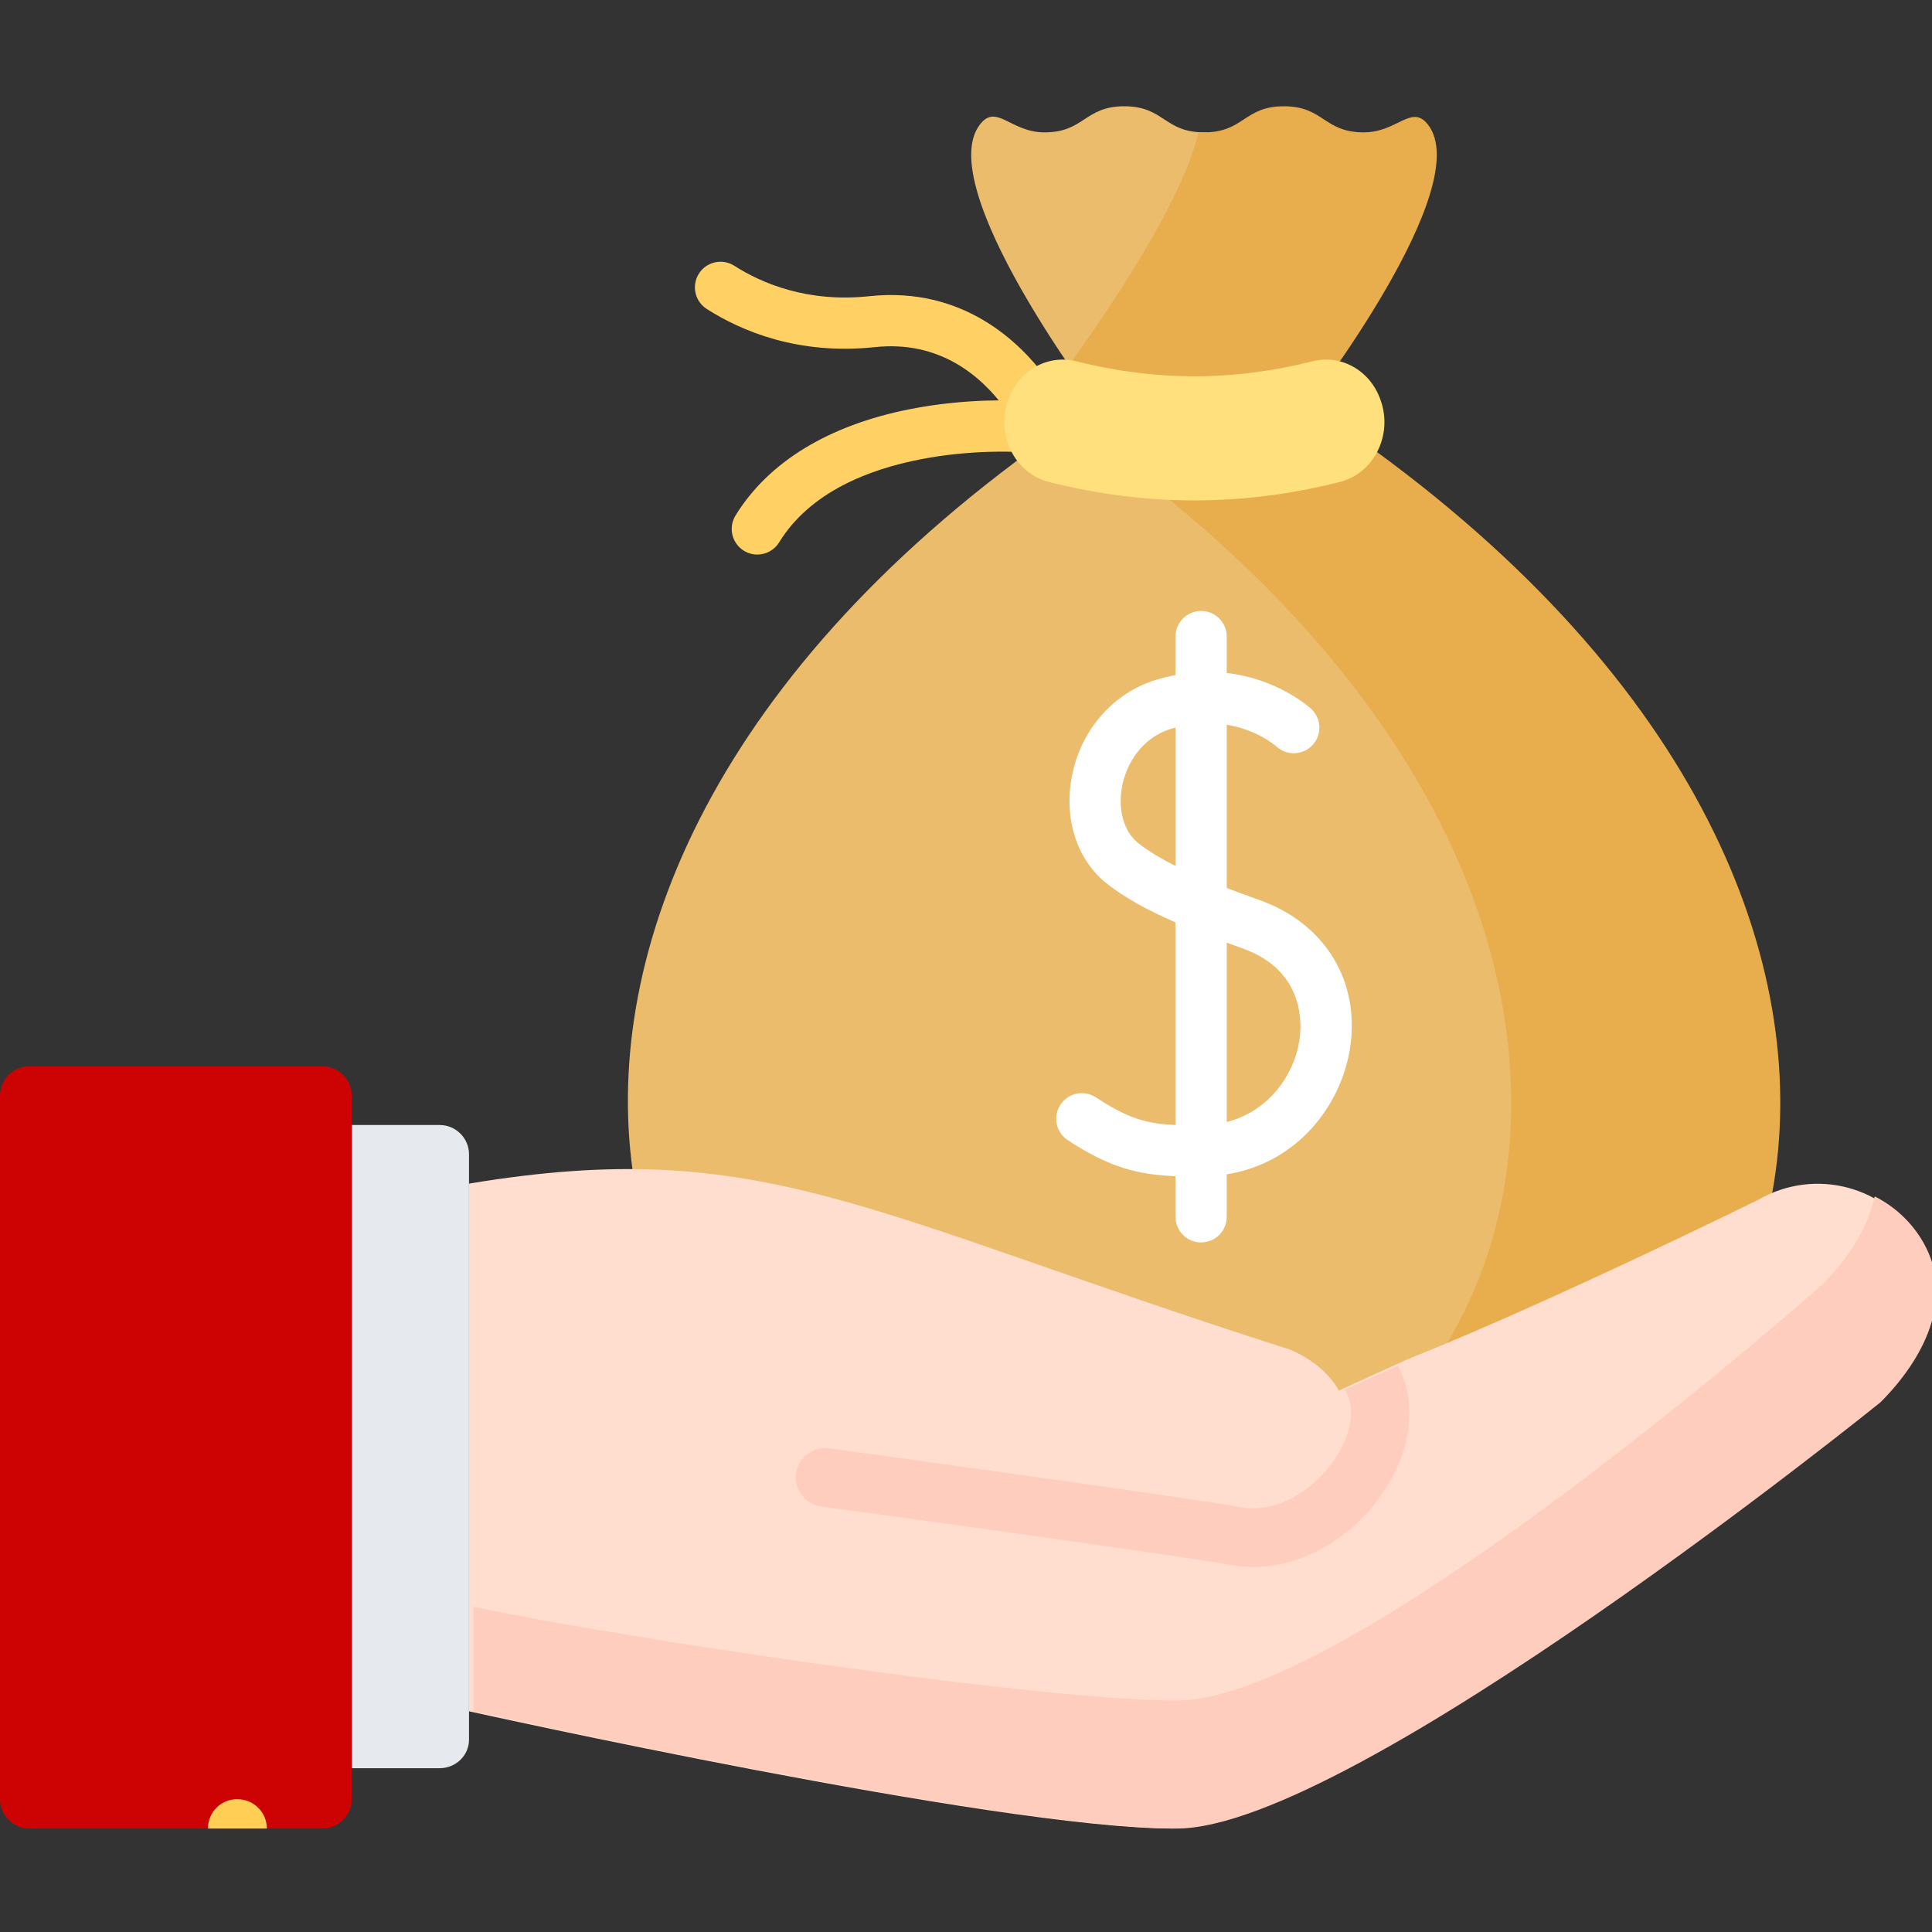 <?xml version="1.0" encoding="UTF-8"?> <svg xmlns="http://www.w3.org/2000/svg" width="200" height="200" viewBox="0 0 200 200" fill="none"><rect x="0" y="0" width="200" height="200" fill="#333333" stroke="none"/><g clip-path="url(#clip0_1009_416)"><path d="M106.153 43.328C105.339 43.328 104.535 42.954 104.015 42.248C101.604 38.972 97.314 35.214 90.563 35.935C82.615 36.781 76.712 34.252 73.16 31.981C71.926 31.192 71.566 29.553 72.354 28.319C73.142 27.085 74.782 26.725 76.015 27.513C78.853 29.327 83.583 31.347 90.001 30.662C99.743 29.628 105.638 35.507 108.286 39.105C109.154 40.284 108.901 41.944 107.722 42.812C107.249 43.16 106.699 43.328 106.153 43.328Z" fill="#FFD064"></path><path d="M78.395 57.407C77.922 57.407 77.444 57.281 77.011 57.015C75.763 56.249 75.372 54.616 76.138 53.368C79.537 47.832 85.764 44.027 94.149 42.365C100.262 41.153 105.391 41.485 105.606 41.5C107.067 41.6 108.17 42.865 108.07 44.326C107.969 45.786 106.701 46.881 105.246 46.79C105.062 46.778 87.06 45.711 80.657 56.142C80.157 56.958 79.286 57.407 78.395 57.407V57.407Z" fill="#FFD064"></path><path d="M118.359 159C161.9 159 185.976 95.133 117.217 45.805C115.507 44.578 114.491 42.602 114.514 40.498C114.533 38.758 115.084 37.069 116.082 35.644C119.301 31.047 123.934 23.184 126.713 16.851C127.378 15.334 126.426 13.702 124.646 13.702C120.516 13.703 120.516 11 116.386 11C112.256 11 112.256 13.703 108.126 13.703C104.606 13.703 103.162 10.675 101.451 12.877C96.461 19.3 113.553 41.886 113.553 41.886C38.066 91.511 62.405 159 106.974 159H118.359V159Z" fill="#EABC6B"></path><path d="M135.475 41.886C135.475 41.886 152.821 19.373 147.833 12.915C146.133 10.713 144.684 13.703 141.168 13.703C137.037 13.702 137.037 11 132.907 11C128.776 11 128.776 13.702 124.646 13.702C124.443 13.702 124.257 13.691 124.073 13.678C122.413 20.792 114.934 31.875 110.655 37.809C112.34 40.282 113.554 41.885 113.554 41.885C112.547 42.547 111.561 43.213 110.59 43.881C182.713 93.455 158.58 158.999 114.471 158.999H142.321C187.025 159 211.214 91.676 135.475 41.886V41.886Z" fill="#E8AE4D"></path><path d="M138.701 49.893C128.621 52.439 118.664 52.439 108.583 49.893C105.074 49.007 103.085 45.062 104.348 41.475C104.362 41.435 104.376 41.395 104.39 41.355C105.449 38.348 108.451 36.661 111.394 37.399C119.647 39.471 127.634 39.472 135.889 37.399C138.832 36.661 141.834 38.348 142.893 41.355C142.907 41.395 142.921 41.435 142.935 41.475C144.198 45.062 142.209 49.007 138.701 49.893V49.893Z" fill="#FFE07D"></path><path d="M130.354 93.162C129.139 92.733 128.022 92.323 126.991 91.926V75.022C130.127 75.542 132.01 77.164 132.148 77.286C133.225 78.266 134.891 78.194 135.88 77.122C136.872 76.046 136.805 74.369 135.728 73.376C135.542 73.203 132.295 70.278 126.991 69.667V65.897C126.991 64.433 125.804 63.246 124.34 63.246C122.875 63.246 121.688 64.433 121.688 65.897V69.882C121.049 70.004 120.394 70.16 119.721 70.363C115.224 71.717 111.862 75.574 110.948 80.426C110.118 84.83 111.514 89.065 114.591 91.479C116.358 92.864 118.582 94.133 121.688 95.489V116.457C118.62 116.329 116.736 115.751 113.442 113.597C112.217 112.796 110.574 113.139 109.773 114.364C108.971 115.589 109.314 117.232 110.54 118.034C114.868 120.865 117.761 121.604 121.688 121.757V125.965C121.688 127.429 122.875 128.616 124.34 128.616C125.804 128.616 126.991 127.43 126.991 125.965V121.57C134.433 120.363 138.777 114.338 139.721 108.719C140.902 101.697 137.224 95.591 130.354 93.162V93.162ZM117.864 87.306C116.35 86.119 115.697 83.859 116.159 81.408C116.587 79.135 118.15 76.374 121.251 75.44C121.399 75.395 121.544 75.357 121.689 75.318V89.639C120.101 88.847 118.856 88.085 117.864 87.306ZM134.492 107.839C133.907 111.318 131.354 115.033 126.991 116.151V97.587C127.507 97.776 128.034 97.967 128.586 98.162C135.184 100.494 134.775 106.158 134.492 107.839Z" fill="white"></path><path d="M138.984 143.771L145.658 140.737C160.831 134.667 182.072 124.171 182.072 124.171C187.898 120.835 195.301 122.779 198.644 128.598C201.98 134.43 198.644 140.737 194.211 145.17C194.211 145.17 139.589 189.289 121.381 189.289C103.174 189.289 48.552 177.151 48.552 177.151V122.529C78.897 117.492 89.275 125.564 133.519 139.705C135.949 140.737 137.585 142.195 138.616 143.961L138.984 143.771Z" fill="#FFDECF"></path><path d="M199.092 128.599C197.871 126.471 196.098 124.877 194.071 123.852C193.331 127.236 191.167 130.454 188.589 133.032C188.589 133.032 140.037 176.038 121.829 176.038C107.32 176.038 63.687 169.459 49 166.33V177.152C49 177.152 103.622 189.29 121.829 189.29C140.037 189.29 194.659 145.171 194.659 145.171C199.092 140.737 202.428 134.43 199.092 128.599Z" fill="#FFCDBE"></path><path d="M129.718 162.209C134.637 162.209 139.633 159.477 142.941 154.825C146.123 150.35 146.764 145.247 144.713 141.377L139.432 143.771L139.195 143.89C139.237 143.955 139.325 144.073 139.355 144.121C140.369 145.893 139.836 148.714 137.992 151.31C135.965 154.167 132.225 156.727 128.444 156.028C122.493 154.938 87.317 150.137 85.824 149.935C84.181 149.698 82.635 150.871 82.41 152.531C82.185 154.191 83.346 155.72 85.006 155.945C85.368 155.992 121.539 160.929 127.341 161.99C128.13 162.138 128.924 162.209 129.718 162.209Z" fill="#FFCDBE"></path><path d="M45.518 116.461H36.415V183.043H45.518C47.187 183.043 48.552 181.718 48.552 180.098C48.552 178.478 48.552 175.787 48.552 174.118V125.564C48.552 123.895 48.552 121.164 48.552 119.495C48.552 117.826 47.187 116.461 45.518 116.461Z" fill="#E6E9ED"></path><path d="M36.414 180.007C36.414 181.677 36.414 184.407 36.414 186.077V186.254C36.414 187.923 35.049 189.289 33.38 189.289H3.034C1.365 189.289 0 187.923 0 186.254V113.425C0 111.756 1.366 110.391 3.034 110.391H33.38C35.049 110.391 36.414 111.756 36.414 113.425V113.425C36.414 115.095 36.414 117.825 36.414 119.495V180.007H36.414Z" fill="#CD0303"></path><path d="M24.59 186.254H24.525C22.853 186.254 21.526 187.617 21.526 189.288H27.625C27.625 187.617 26.262 186.254 24.59 186.254Z" fill="#FFCE54"></path></g><defs><clipPath id="clip0_1009_416"><rect width="200" height="200" fill="white"></rect></clipPath></defs></svg> 
